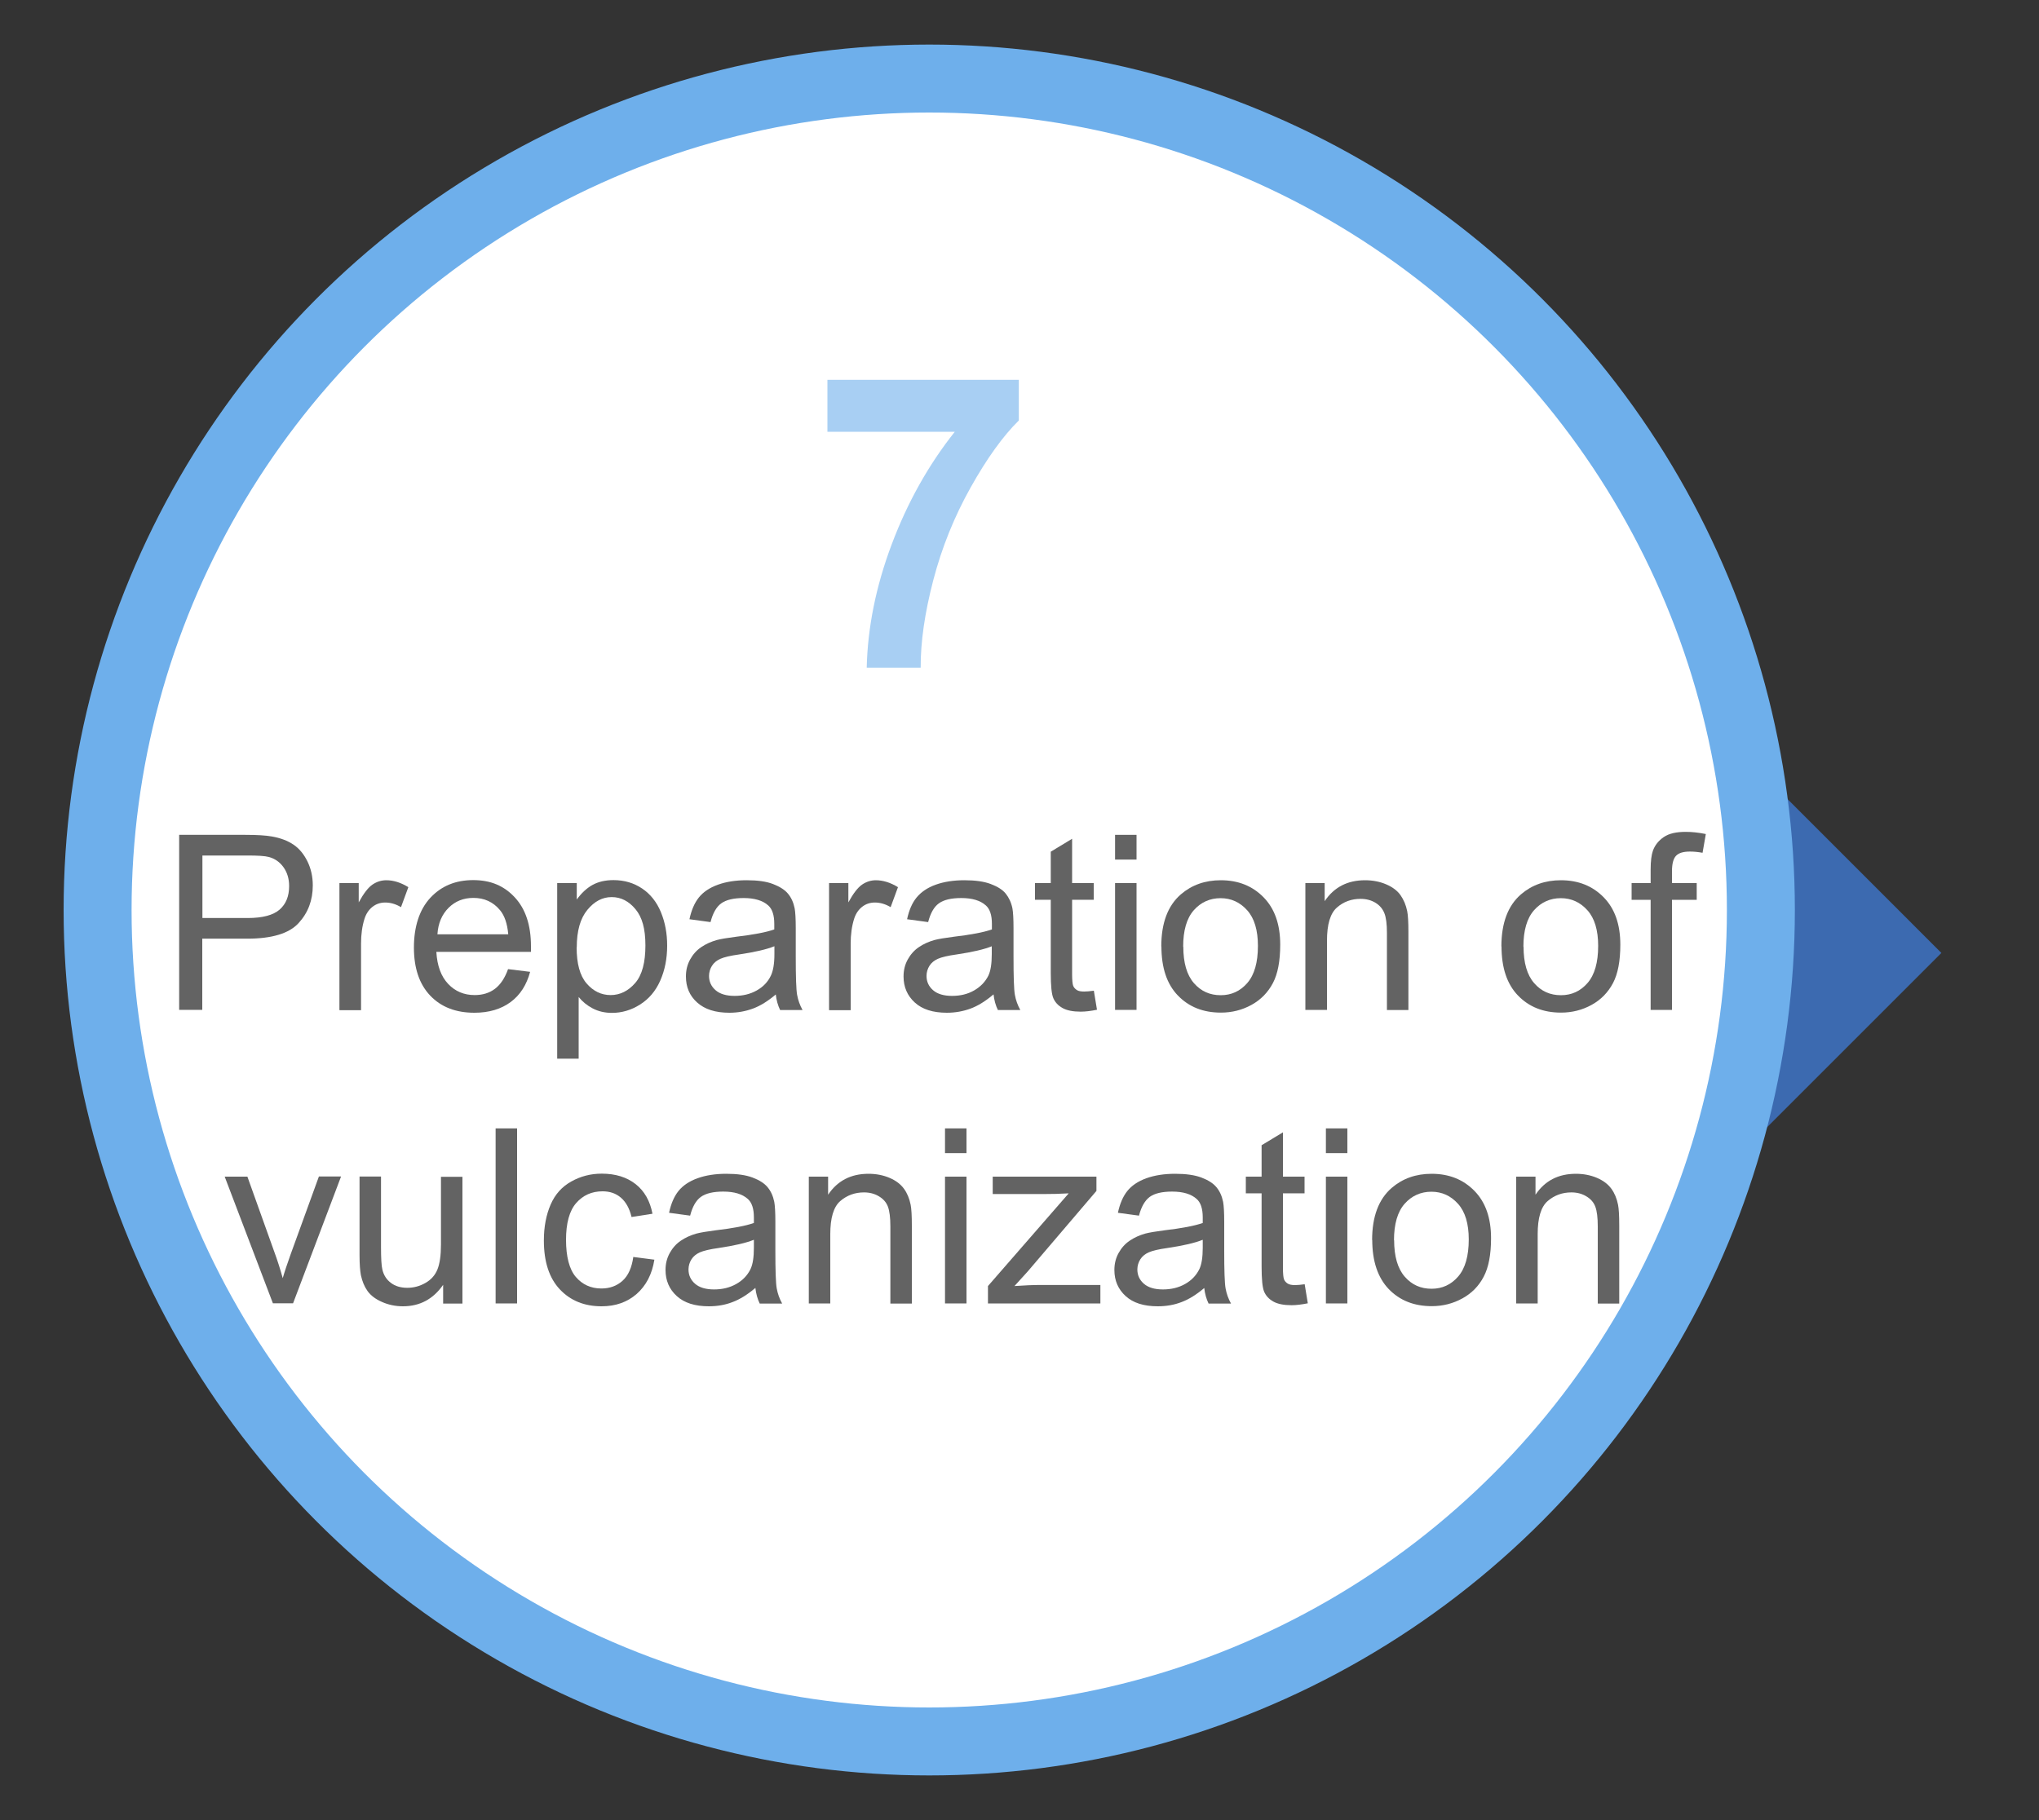 <?xml version="1.0" encoding="UTF-8"?>
<svg id="_圖層_1" data-name="圖層 1" xmlns="http://www.w3.org/2000/svg" version="1.1" viewBox="0 0 150 133.93">
  <rect x="0" y="0" width="150" height="133.93" fill="#333333" stroke="none"/>
  <defs>
    <style>
      .cls-1 {
        fill: #3c6ab0;
      }

      .cls-1, .cls-2, .cls-3 {
        stroke-width: 0px;
      }

      .cls-2 {
        fill: #a8cff3;
      }

      .cls-4 {
        fill: #fff;
        stroke: #6eafeb;
        stroke-miterlimit: 10;
        stroke-width: 5px;
      }

      .cls-3 {
        fill: #636363;
      }
    </style>
  </defs>
  <polyline class="cls-1" points="129.48 56.78 142.82 70.12 129.77 83.17"/>
  <circle class="cls-4" cx="68.36" cy="66.96" r="61.18"/>
  <path class="cls-2" d="M60.87,31.77v-3.82h14.08v2.99c-1.16,1.14-2.34,2.78-3.54,4.92s-2.12,4.41-2.75,6.82-.94,4.56-.93,6.45h-3.97c.07-2.97.68-6,1.84-9.08s2.7-5.84,4.64-8.28h-9.36Z"/>
  <g>
    <path class="cls-3" d="M13.18,74.31v-12.88h4.86c.86,0,1.51.04,1.96.12.63.11,1.16.31,1.59.6s.77.71,1.03,1.24.39,1.12.39,1.76c0,1.1-.35,2.02-1.05,2.78s-1.96,1.14-3.78,1.14h-3.3v5.24h-1.71ZM14.89,67.55h3.33c1.1,0,1.88-.21,2.35-.62s.7-.99.7-1.73c0-.54-.14-1-.41-1.38s-.63-.64-1.08-.76c-.29-.08-.82-.11-1.59-.11h-3.3v4.61Z"/>
    <path class="cls-3" d="M24.97,74.31v-9.33h1.42v1.42c.36-.66.7-1.1,1.01-1.31s.65-.32,1.02-.32c.53,0,1.07.17,1.62.51l-.54,1.47c-.39-.23-.77-.34-1.16-.34-.35,0-.66.1-.93.31s-.47.5-.59.87c-.18.56-.26,1.18-.26,1.85v4.89h-1.58Z"/>
    <path class="cls-3" d="M37.37,71.31l1.63.2c-.26.96-.73,1.7-1.43,2.22s-1.59.79-2.67.79c-1.37,0-2.45-.42-3.25-1.26s-1.2-2.02-1.2-3.54.4-2.79,1.21-3.66,1.86-1.3,3.15-1.3,2.27.42,3.06,1.27,1.19,2.04,1.19,3.59c0,.09,0,.23,0,.42h-6.96c.06,1.03.35,1.81.87,2.36s1.17.82,1.95.82c.58,0,1.08-.15,1.49-.46s.73-.79.97-1.46ZM32.18,68.75h5.21c-.07-.79-.27-1.37-.6-1.77-.5-.61-1.16-.91-1.96-.91-.73,0-1.34.24-1.83.73s-.77,1.14-.82,1.95Z"/>
    <path class="cls-3" d="M40.99,77.89v-12.91h1.44v1.21c.34-.47.72-.83,1.15-1.07s.95-.36,1.55-.36c.8,0,1.5.21,2.11.62s1.07.99,1.38,1.74.46,1.57.46,2.46c0,.96-.17,1.81-.51,2.58s-.84,1.35-1.49,1.76-1.34.61-2.06.61c-.53,0-1-.11-1.42-.33s-.76-.5-1.03-.84v4.54h-1.58ZM42.42,69.7c0,1.2.24,2.09.73,2.66s1.08.86,1.77.86,1.3-.3,1.81-.89.75-1.52.75-2.76-.24-2.08-.73-2.67-1.07-.89-1.75-.89-1.27.31-1.79.94-.78,1.55-.78,2.75Z"/>
    <path class="cls-3" d="M57.09,73.16c-.59.5-1.15.85-1.69,1.05s-1.12.31-1.74.31c-1.03,0-1.81-.25-2.37-.75s-.83-1.14-.83-1.92c0-.46.1-.87.31-1.25s.48-.68.82-.91.72-.4,1.14-.52c.31-.08.78-.16,1.41-.24,1.28-.15,2.22-.33,2.82-.54,0-.22,0-.35,0-.41,0-.64-.15-1.1-.45-1.36-.4-.36-1.01-.54-1.8-.54-.74,0-1.29.13-1.65.39s-.62.72-.79,1.38l-1.55-.21c.14-.66.37-1.2.69-1.6s.79-.72,1.4-.94,1.31-.33,2.12-.33,1.45.09,1.94.28.86.42,1.1.71.4.64.49,1.08c.05.27.08.76.08,1.46v2.11c0,1.47.03,2.4.1,2.79s.2.76.4,1.12h-1.65c-.16-.33-.27-.71-.32-1.15ZM56.96,69.63c-.57.23-1.44.43-2.58.6-.65.09-1.11.2-1.38.32s-.48.29-.62.51-.22.48-.22.75c0,.42.16.77.48,1.05s.79.42,1.4.42,1.15-.13,1.63-.4.82-.63,1.04-1.09c.17-.36.26-.88.26-1.58v-.58Z"/>
    <path class="cls-3" d="M60.99,74.31v-9.33h1.42v1.42c.36-.66.7-1.1,1.01-1.31s.65-.32,1.01-.32c.53,0,1.08.17,1.63.51l-.54,1.47c-.39-.23-.77-.34-1.16-.34-.35,0-.66.1-.93.31s-.47.5-.59.87c-.18.56-.26,1.18-.26,1.85v4.89h-1.58Z"/>
    <path class="cls-3" d="M73.1,73.16c-.59.5-1.15.85-1.69,1.05s-1.12.31-1.75.31c-1.03,0-1.81-.25-2.36-.75s-.83-1.14-.83-1.92c0-.46.1-.87.31-1.25s.48-.68.82-.91.72-.4,1.14-.52c.31-.08.78-.16,1.41-.24,1.28-.15,2.22-.33,2.82-.54,0-.22,0-.35,0-.41,0-.64-.15-1.1-.45-1.36-.4-.36-1-.54-1.8-.54-.74,0-1.29.13-1.65.39s-.62.72-.79,1.38l-1.55-.21c.14-.66.37-1.2.7-1.6s.79-.72,1.4-.94,1.32-.33,2.12-.33,1.44.09,1.94.28.87.42,1.1.71.4.64.49,1.08c.05.27.08.76.08,1.46v2.11c0,1.47.03,2.4.1,2.79s.2.76.4,1.12h-1.65c-.16-.33-.27-.71-.32-1.15ZM72.96,69.63c-.57.23-1.44.43-2.58.6-.65.09-1.11.2-1.38.32s-.48.29-.62.51-.22.48-.22.75c0,.42.16.77.48,1.05s.79.42,1.4.42,1.15-.13,1.62-.4.82-.63,1.05-1.09c.17-.36.25-.88.25-1.58v-.58Z"/>
    <path class="cls-3" d="M80.47,72.9l.23,1.4c-.45.09-.84.14-1.2.14-.57,0-1.02-.09-1.34-.27s-.54-.42-.67-.72-.19-.92-.19-1.87v-5.37h-1.16v-1.23h1.16v-2.31l1.57-.95v3.26h1.59v1.23h-1.59v5.46c0,.45.03.74.08.87s.15.23.27.31.31.11.54.11c.18,0,.41-.02.69-.06Z"/>
    <path class="cls-3" d="M82.03,63.25v-1.82h1.58v1.82h-1.58ZM82.03,74.31v-9.33h1.58v9.33h-1.58Z"/>
    <path class="cls-3" d="M85.43,69.65c0-1.73.48-3.01,1.44-3.84.8-.69,1.78-1.04,2.94-1.04,1.28,0,2.33.42,3.15,1.26s1.22,2,1.22,3.48c0,1.2-.18,2.15-.54,2.83s-.88,1.22-1.57,1.6-1.44.57-2.25.57c-1.31,0-2.36-.42-3.17-1.26s-1.21-2.04-1.21-3.62ZM87.05,69.65c0,1.2.26,2.09.78,2.69s1.18.89,1.97.89,1.44-.3,1.96-.9.78-1.51.78-2.73c0-1.15-.26-2.03-.79-2.62s-1.18-.89-1.96-.89-1.45.3-1.97.89-.78,1.49-.78,2.68Z"/>
    <path class="cls-3" d="M96.03,74.31v-9.33h1.42v1.33c.69-1.03,1.68-1.54,2.97-1.54.56,0,1.08.1,1.55.3s.83.47,1.06.8.4.72.49,1.17c.06.29.09.81.09,1.54v5.74h-1.58v-5.68c0-.64-.06-1.13-.19-1.45s-.34-.57-.65-.76-.68-.29-1.1-.29c-.67,0-1.25.21-1.74.64s-.73,1.24-.73,2.43v5.1h-1.58Z"/>
    <path class="cls-3" d="M110.45,69.65c0-1.73.48-3.01,1.44-3.84.8-.69,1.78-1.04,2.94-1.04,1.28,0,2.33.42,3.15,1.26s1.22,2,1.22,3.48c0,1.2-.18,2.15-.54,2.83s-.88,1.22-1.57,1.6-1.44.57-2.25.57c-1.31,0-2.36-.42-3.17-1.26s-1.21-2.04-1.21-3.62ZM112.08,69.65c0,1.2.26,2.09.78,2.69s1.18.89,1.97.89,1.44-.3,1.96-.9.78-1.51.78-2.73c0-1.15-.26-2.03-.79-2.62s-1.18-.89-1.96-.89-1.45.3-1.97.89-.78,1.49-.78,2.68Z"/>
    <path class="cls-3" d="M121.43,74.31v-8.1h-1.4v-1.23h1.4v-.99c0-.63.06-1.09.17-1.4.15-.41.42-.74.8-1s.92-.38,1.61-.38c.45,0,.94.05,1.48.16l-.24,1.38c-.33-.06-.64-.09-.93-.09-.48,0-.82.1-1.02.31s-.3.59-.3,1.15v.86h1.82v1.23h-1.82v8.1h-1.57Z"/>
    <path class="cls-3" d="M20.08,95.91l-3.55-9.33h1.67l2,5.59c.22.6.42,1.23.6,1.88.14-.49.34-1.08.59-1.78l2.07-5.7h1.63l-3.53,9.33h-1.48Z"/>
    <path class="cls-3" d="M32.6,95.91v-1.37c-.73,1.05-1.71,1.58-2.96,1.58-.55,0-1.07-.11-1.54-.32-.48-.21-.83-.48-1.06-.8-.23-.32-.39-.71-.49-1.17-.06-.31-.1-.8-.1-1.48v-5.78h1.58v5.18c0,.83.03,1.38.1,1.67.1.42.31.74.63.98s.72.36,1.2.36.92-.12,1.34-.36.71-.57.88-.99c.17-.42.26-1.03.26-1.82v-5h1.58v9.33h-1.42Z"/>
    <path class="cls-3" d="M36.46,95.91v-12.88h1.58v12.88h-1.58Z"/>
    <path class="cls-3" d="M46.58,92.49l1.56.2c-.17,1.07-.61,1.91-1.3,2.52-.7.61-1.56.91-2.58.91-1.28,0-2.3-.42-3.08-1.25-.78-.83-1.17-2.03-1.17-3.59,0-1.01.17-1.89.5-2.65s.84-1.32,1.53-1.7c.68-.38,1.42-.57,2.23-.57,1.01,0,1.84.26,2.49.77s1.06,1.24,1.24,2.18l-1.54.24c-.15-.63-.41-1.1-.78-1.42-.37-.32-.82-.47-1.35-.47-.8,0-1.44.29-1.94.86s-.75,1.48-.75,2.71.24,2.17.72,2.73,1.11.85,1.88.85c.62,0,1.14-.19,1.56-.57s.68-.97.79-1.76Z"/>
    <path class="cls-3" d="M55.58,94.76c-.59.5-1.15.85-1.69,1.05-.54.21-1.12.31-1.74.31-1.03,0-1.81-.25-2.36-.75s-.83-1.14-.83-1.92c0-.46.1-.87.31-1.25.21-.38.48-.68.82-.91.34-.23.72-.4,1.14-.52.31-.08.78-.16,1.41-.24,1.28-.15,2.22-.33,2.82-.54,0-.22,0-.35,0-.41,0-.64-.15-1.1-.45-1.36-.4-.36-1-.54-1.8-.54-.74,0-1.29.13-1.65.39-.36.26-.62.72-.79,1.38l-1.55-.21c.14-.66.37-1.2.69-1.6s.79-.72,1.4-.94,1.32-.33,2.12-.33,1.44.09,1.94.28.86.42,1.1.71.4.64.49,1.08c.05.27.08.76.08,1.46v2.11c0,1.47.03,2.4.1,2.79.07.39.2.76.4,1.12h-1.65c-.16-.33-.27-.71-.32-1.15ZM55.45,91.23c-.57.23-1.44.43-2.58.6-.65.09-1.11.2-1.38.32s-.48.29-.62.51-.22.48-.22.75c0,.42.16.77.48,1.05.32.28.79.42,1.4.42s1.15-.13,1.63-.4.82-.63,1.05-1.09c.17-.36.25-.88.25-1.58v-.58Z"/>
    <path class="cls-3" d="M59.5,95.91v-9.33h1.42v1.33c.69-1.03,1.68-1.54,2.97-1.54.56,0,1.08.1,1.55.3.47.2.82.47,1.06.8s.4.72.49,1.17c.06.29.09.81.09,1.54v5.74h-1.58v-5.68c0-.64-.06-1.13-.18-1.45s-.34-.57-.66-.76c-.31-.19-.68-.29-1.1-.29-.67,0-1.25.21-1.75.64-.49.43-.73,1.24-.73,2.43v5.1h-1.58Z"/>
    <path class="cls-3" d="M69.52,84.85v-1.82h1.58v1.82h-1.58ZM69.52,95.91v-9.33h1.58v9.33h-1.58Z"/>
    <path class="cls-3" d="M72.68,95.91v-1.28l5.94-6.82c-.67.04-1.27.05-1.78.05h-3.81v-1.28h7.63v1.05l-5.05,5.92-.98,1.08c.71-.05,1.37-.08,2-.08h4.32v1.36h-8.26Z"/>
    <path class="cls-3" d="M88.61,94.76c-.59.5-1.15.85-1.69,1.05-.54.21-1.12.31-1.75.31-1.03,0-1.81-.25-2.36-.75s-.83-1.14-.83-1.92c0-.46.1-.87.31-1.25.21-.38.48-.68.82-.91.34-.23.72-.4,1.14-.52.31-.08.78-.16,1.41-.24,1.28-.15,2.22-.33,2.82-.54,0-.22,0-.35,0-.41,0-.64-.15-1.1-.45-1.36-.4-.36-1-.54-1.8-.54-.74,0-1.29.13-1.65.39-.35.26-.62.72-.79,1.38l-1.55-.21c.14-.66.37-1.2.69-1.6s.79-.72,1.4-.94,1.32-.33,2.12-.33,1.44.09,1.94.28.86.42,1.1.71.4.64.49,1.08c.05.27.08.76.08,1.46v2.11c0,1.47.03,2.4.1,2.79.07.39.2.76.4,1.12h-1.65c-.16-.33-.27-.71-.32-1.15ZM88.47,91.23c-.57.23-1.44.43-2.58.6-.65.09-1.11.2-1.38.32s-.48.29-.62.51-.22.48-.22.75c0,.42.16.77.48,1.05.32.28.79.42,1.4.42s1.15-.13,1.63-.4.82-.63,1.05-1.09c.17-.36.25-.88.25-1.58v-.58Z"/>
    <path class="cls-3" d="M95.98,94.5l.23,1.4c-.45.09-.84.14-1.2.14-.57,0-1.02-.09-1.34-.27s-.54-.42-.67-.72-.19-.92-.19-1.87v-5.37h-1.16v-1.23h1.16v-2.31l1.57-.95v3.26h1.59v1.23h-1.59v5.46c0,.45.03.74.08.87.05.13.15.23.27.31.13.08.31.11.54.11.18,0,.41-.02.69-.06Z"/>
    <path class="cls-3" d="M97.54,84.85v-1.82h1.58v1.82h-1.58ZM97.54,95.91v-9.33h1.58v9.33h-1.58Z"/>
    <path class="cls-3" d="M100.94,91.25c0-1.73.48-3.01,1.44-3.84.8-.69,1.78-1.04,2.94-1.04,1.28,0,2.33.42,3.15,1.26s1.22,2,1.22,3.48c0,1.2-.18,2.15-.54,2.83-.36.69-.88,1.22-1.57,1.6-.69.38-1.44.57-2.25.57-1.31,0-2.36-.42-3.17-1.26-.8-.84-1.21-2.04-1.21-3.62ZM102.56,91.25c0,1.2.26,2.09.78,2.69s1.18.89,1.97.89,1.44-.3,1.96-.9.78-1.51.78-2.73c0-1.15-.26-2.03-.79-2.62-.53-.59-1.18-.89-1.96-.89s-1.45.3-1.97.89-.78,1.49-.78,2.68Z"/>
    <path class="cls-3" d="M111.54,95.91v-9.33h1.42v1.33c.69-1.03,1.68-1.54,2.97-1.54.56,0,1.08.1,1.55.3.47.2.82.47,1.06.8s.4.72.49,1.17c.06.29.09.81.09,1.54v5.74h-1.58v-5.68c0-.64-.06-1.13-.18-1.45s-.34-.57-.66-.76c-.31-.19-.68-.29-1.1-.29-.67,0-1.25.21-1.75.64-.49.43-.73,1.24-.73,2.43v5.1h-1.58Z"/>
  </g>
</svg>
